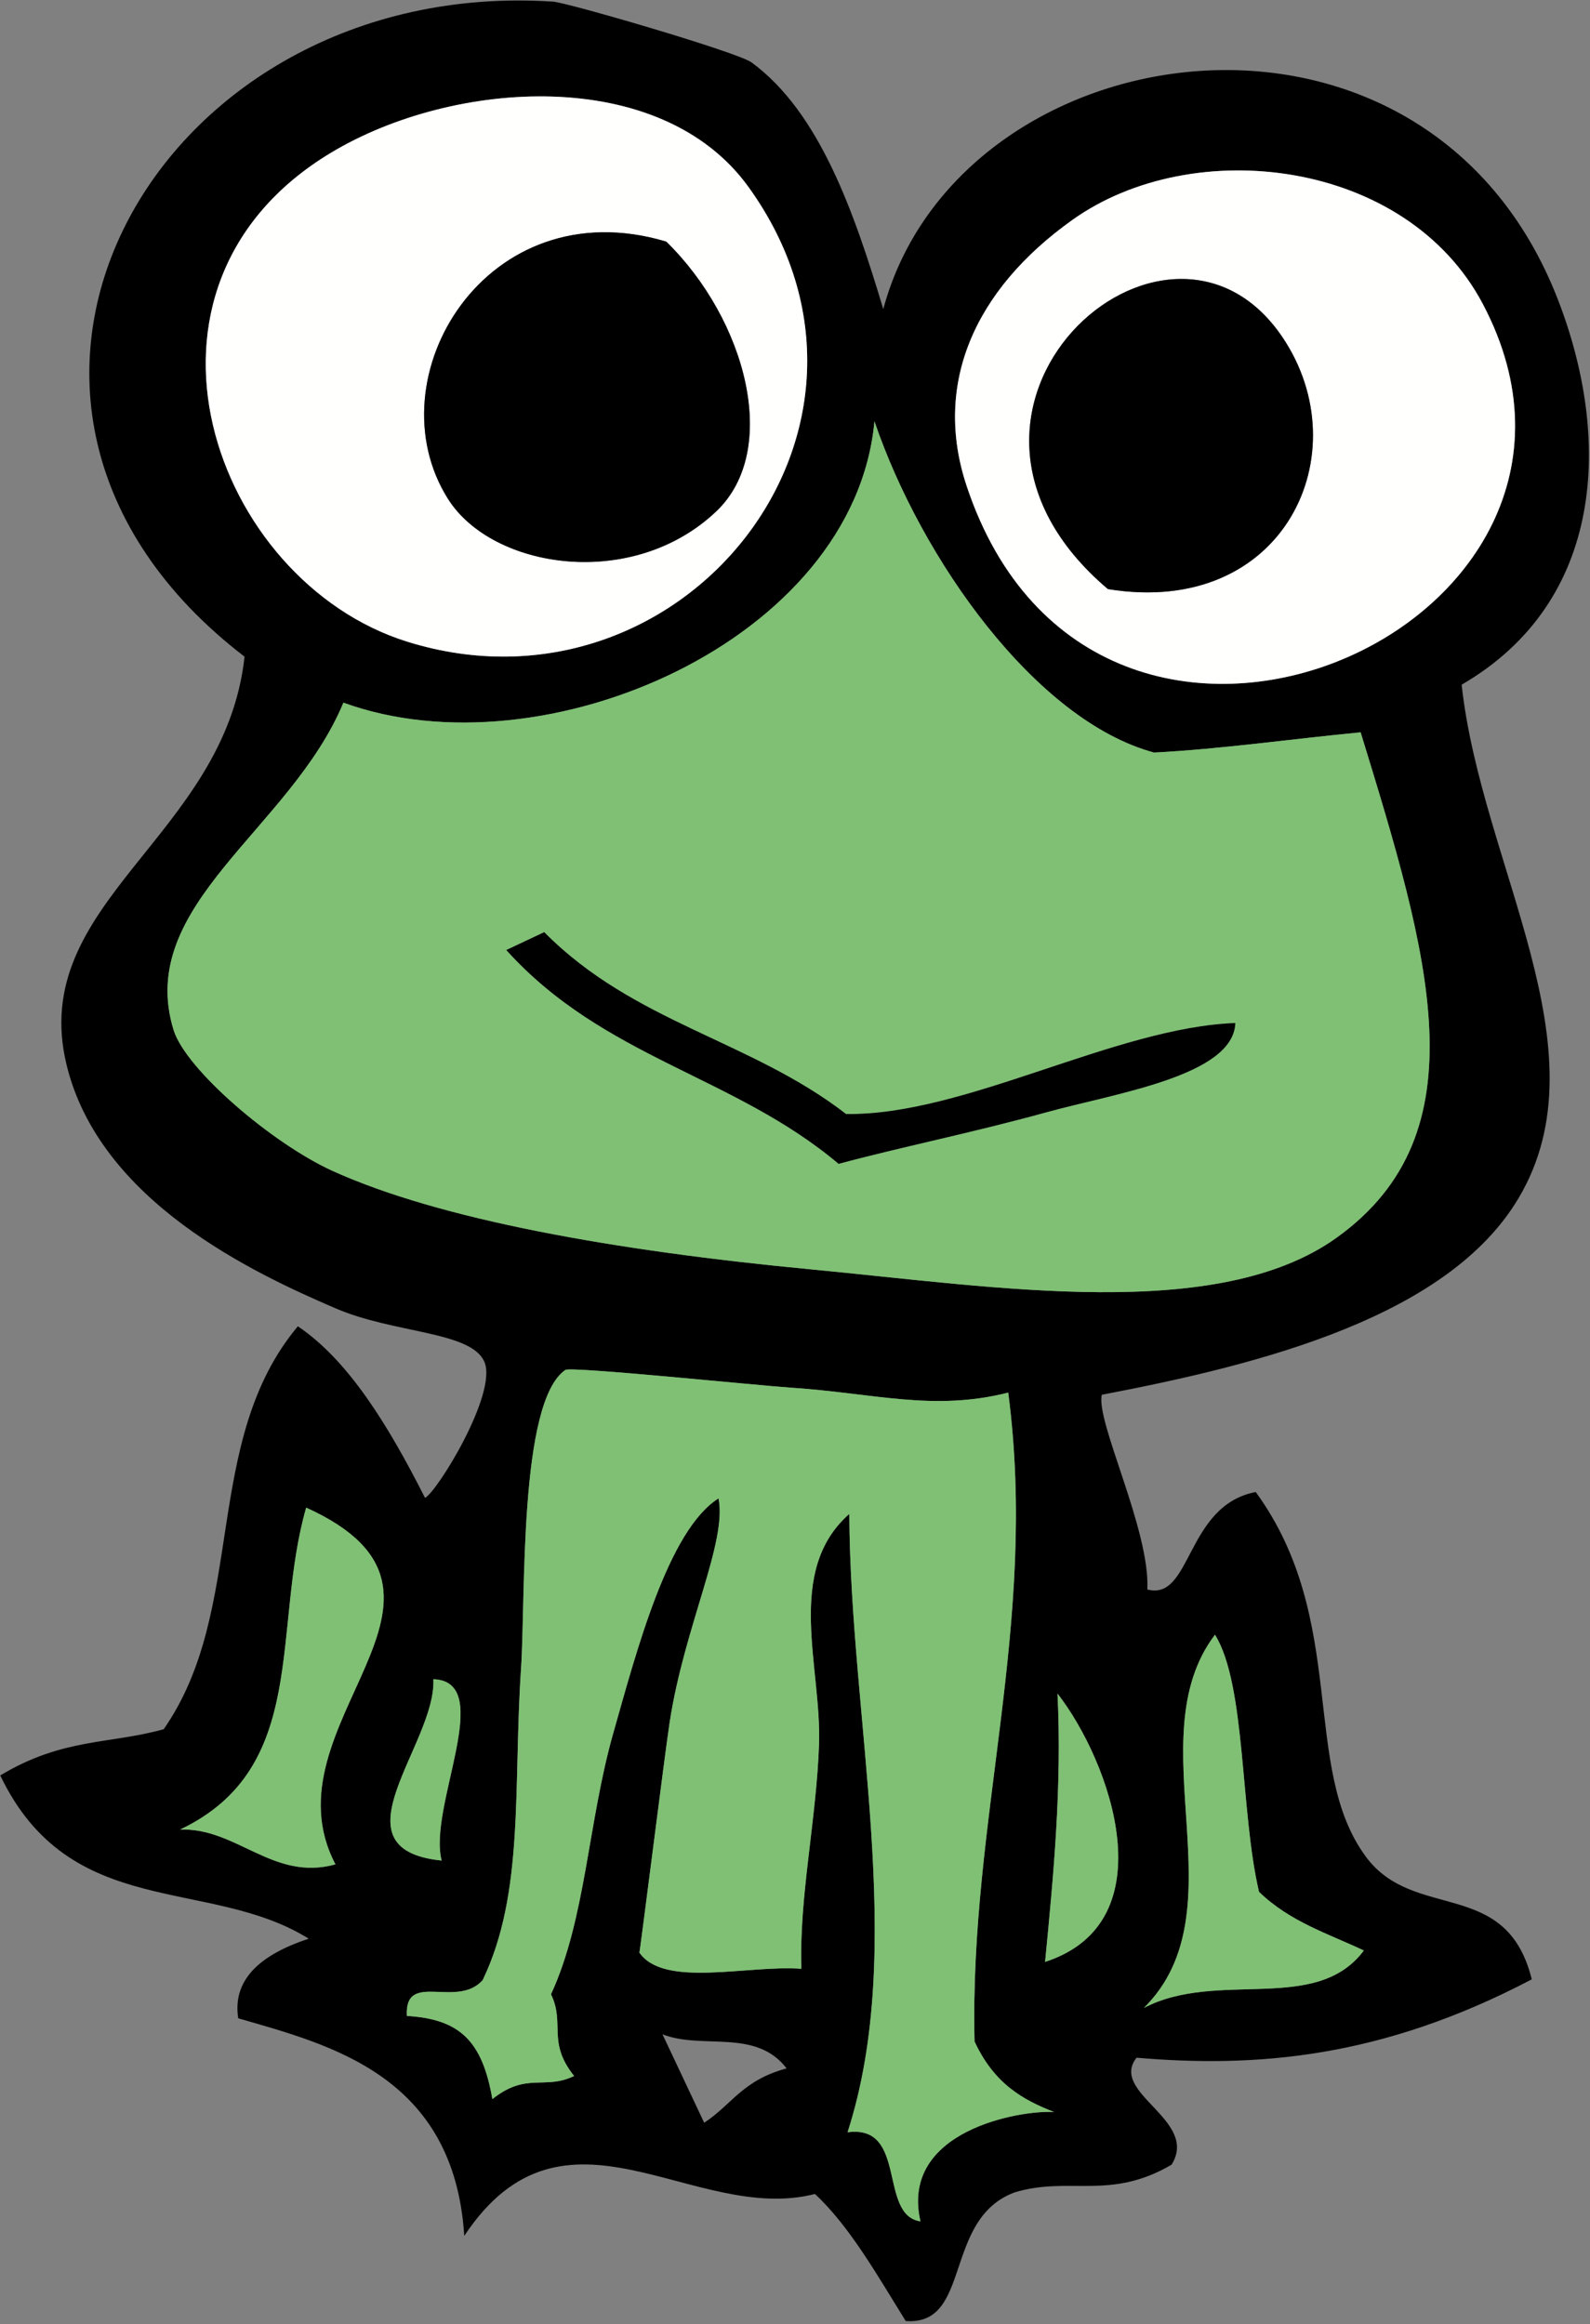 <?xml version="1.0" encoding="UTF-8"?>
<!DOCTYPE svg PUBLIC "-//W3C//DTD SVG 1.1//EN" "http://www.w3.org/Graphics/SVG/1.1/DTD/svg11.dtd">
<svg version="1.1" xmlns="http://www.w3.org/2000/svg" xmlns:xlink="http://www.w3.org/1999/xlink" x="0" y="0" width="451" height="659" viewBox="0, 0, 451, 659">
  <rect x="0" y="0" width="451" height="659" fill="#808080" stroke="none"/>
  <g id="Layer_1">
    <path d="M250.539,87.642 C272.054,7.783 404.441,-11.655 441.903,84.959 C457.108,124.165 455.342,170.508 414.591,194.156 C420.172,245.407 455.758,297.714 430.725,339.772 C410.843,373.182 358.793,386.685 312.533,395.504 C310.71,402.977 326.278,433.905 325.436,450.713 C338.095,454.097 336.196,426.939 356.185,423.078 C382.686,459.436 368.749,501.303 387.457,526.535 C401.153,545.005 427.282,532.225 434.484,561.269 C391.702,583.751 356.052,586.371 322.378,583.493 C314.499,593.545 340.252,601.12 332.31,613.832 C314.748,624.081 303.399,617.007 287.848,621.665 C267.372,629.189 275.779,659.592 256.894,658.15 C248.735,644.966 240.83,631.095 231.155,622.132 C196.615,630.986 160.103,591.186 131.686,634.013 C128.79,588.358 93.386,579.808 67.57,572.312 C65.934,561.807 73.131,554.479 87.572,549.747 C59.218,532.048 19.914,544.85 0.071,503.452 C17.785,492.78 31,494.638 46.43,490.346 C70.194,456.239 57.056,408.88 84.484,376.086 C98.853,385.771 110.112,404.129 120.56,424.743 C124.062,422.947 141.221,395.027 137.391,386.161 C133.639,377.465 111.844,378.166 95.227,371.019 C71.964,361.018 28.29,340.685 18.882,301.952 C7.653,255.734 63.769,237.44 69.367,186.209 C-24.412,114.269 44.255,-6.928 156.896,0.466 C160.905,0.727 209.204,14.785 213.182,17.703 C232.458,31.852 242.268,60.106 250.539,87.642 z M115.521,181.956 C193.32,206.193 261.493,121.425 212.367,53.111 C187.382,18.371 128.466,22.532 93.915,43.297 C30.62,81.335 60.605,164.847 115.521,181.956 z M274.183,137.783 C310.639,247.376 469.079,178.201 420.619,86.242 C398.921,45.078 338.469,37.98 304.26,62.31 C276.047,82.374 264.696,109.256 274.183,137.783 z M97.409,199.25 C82.48,235.204 38.318,256.477 49.221,292.021 C52.682,303.294 77.322,324.31 94.355,332.034 C124.688,345.78 174.188,354.642 230.104,359.953 C283.018,364.982 345.367,375.144 379.1,350.981 C420.746,321.159 405.316,270.741 385.94,207.664 C366.428,209.53 346.555,212.397 327.354,213.399 C293.787,204.375 261.315,158.562 248.036,119.468 C242.321,181.546 154.206,219.935 97.409,199.25 z M299,598.894 C290.299,595.509 282.01,590.975 276.433,578.891 C274.906,515.868 294.588,460.461 285.98,394.894 C264.522,400.312 247.828,395.004 224.016,393.471 C215.781,392.94 161.886,387.415 160.367,388.46 C147.074,397.587 149.143,453.117 147.788,473.192 C145.537,506.566 148.832,536.758 136.898,561.51 C129.559,569.716 114.692,558.68 115.408,571.642 C130.326,572.55 136.782,578.602 139.663,595.229 C149.387,587.478 154.443,592.736 162.841,588.678 C155.094,578.95 160.348,573.897 156.29,565.5 C166.15,544.208 166.775,516.708 173.936,491.511 C180.577,468.112 189.525,433.884 203.809,424.888 C206.309,437.282 194.141,461.101 189.952,488.335 C188.635,496.878 181.497,553.875 181.359,553.677 C188.354,563.791 212.02,557.149 227.309,558.277 C226.647,537.868 231.578,516.159 232.315,494.625 C233.071,472.671 222.545,445.468 240.904,429.284 C241.178,487.891 257.314,552.192 240.415,604.633 C257.522,602.358 249.075,628.152 261.089,629.903 C255.125,604.11 289.517,598.279 299,598.894 z M51.087,518.797 C67.162,518.216 77.512,533.565 95.144,528.663 C74.241,488.892 141.614,452.346 86.844,427.51 C76.982,461.889 87.871,501.344 51.087,518.797 z M125.278,527.589 C121.296,512.443 140.881,476.791 122.923,476.166 C123.801,494.537 93.524,524.365 125.278,527.589 z M296.435,556.324 C331.257,544.992 314.98,499.564 299.959,480.24 C301.238,506.485 298.863,531.413 296.435,556.324 z M324.476,569.369 C345.322,558.453 373.291,571.254 386.847,553.093 C376.675,548.276 365.954,545.004 357.117,536.465 C351.755,513.665 353.448,477.695 344.627,463.553 C322.159,493.172 352.354,541.698 324.476,569.369 z M199.735,601.925 C207.606,596.819 210.513,589.928 223.117,586.522 C214.339,575.066 199.203,581.306 187.911,576.854 C191.854,585.211 195.795,593.571 199.735,601.925" fill="#000000"/>
    <path d="M93.915,43.297 C128.466,22.532 187.382,18.371 212.367,53.111 C261.493,121.425 193.32,206.193 115.521,181.956 C60.605,164.847 30.62,81.335 93.915,43.297 z M127.081,141.485 C139.653,161.399 179.424,167.556 203.168,145.005 C221.459,127.633 211.645,90.674 188.984,68.512 C137.967,53.241 105.471,107.243 127.081,141.485" fill="#FFFFFE"/>
    <path d="M188.984,68.512 C211.645,90.674 221.459,127.633 203.168,145.005 C179.424,167.556 139.653,161.399 127.081,141.485 C105.471,107.243 137.967,53.241 188.984,68.512" fill="#000000"/>
    <path d="M304.26,62.31 C338.469,37.98 398.921,45.078 420.619,86.242 C469.079,178.201 310.639,247.376 274.183,137.783 C264.696,109.256 276.047,82.374 304.26,62.31 z M363.722,95.558 C330.962,47.143 254.104,116.055 314.253,167.045 C364.473,175.227 385.861,128.274 363.722,95.558" fill="#FFFFFE"/>
    <path d="M314.253,167.045 C254.104,116.055 330.962,47.143 363.722,95.558 C385.861,128.274 364.473,175.227 314.253,167.045" fill="#000000"/>
    <path d="M248.036,119.468 C261.315,158.562 293.787,204.375 327.354,213.399 C346.555,212.397 366.428,209.53 385.94,207.664 C405.316,270.741 420.746,321.159 379.1,350.981 C345.367,375.144 283.018,364.982 230.104,359.953 C174.188,354.642 124.688,345.78 94.355,332.034 C77.322,324.31 52.682,303.294 49.221,292.021 C38.318,256.477 82.48,235.204 97.409,199.25 C154.206,219.935 242.321,181.546 248.036,119.468 z M237.876,330.019 C254.409,325.517 276.006,321.145 296.666,315.434 C316.315,309.995 349.86,305.097 350.388,290.098 C316.217,291.36 273.498,316.432 239.975,315.896 C212.809,294.9 179.829,290.066 154.365,264.333 C150.785,266.017 147.204,267.709 143.623,269.397 C171.291,300.048 208.193,304.984 237.876,330.019" fill="#7FC074"/>
    <path d="M143.623,269.397 C147.204,267.709 150.785,266.017 154.365,264.333 C179.829,290.066 212.809,294.9 239.975,315.896 C273.498,316.432 316.217,291.36 350.388,290.098 C349.86,305.097 316.315,309.995 296.666,315.434 C276.006,321.145 254.409,325.517 237.876,330.019 C208.193,304.984 171.291,300.048 143.623,269.397" fill="#000000"/>
    <path d="M86.844,427.51 C141.614,452.346 74.241,488.892 95.144,528.663 C77.512,533.565 67.162,518.216 51.087,518.797 C87.871,501.344 76.982,461.889 86.844,427.51" fill="#7FC074"/>
    <path d="M122.923,476.166 C140.881,476.791 121.296,512.443 125.278,527.589 C93.524,524.365 123.801,494.537 122.923,476.166" fill="#7FC074"/>
    <path d="M299.959,480.24 C314.98,499.564 331.257,544.992 296.435,556.324 C298.863,531.413 301.238,506.485 299.959,480.24" fill="#7FC074"/>
    <path d="M261.089,629.903 C249.075,628.152 257.522,602.358 240.415,604.633 C257.314,552.192 241.178,487.891 240.904,429.284 C222.545,445.468 233.071,472.671 232.315,494.625 C231.578,516.159 226.647,537.868 227.309,558.277 C212.02,557.149 188.354,563.791 181.359,553.677 C181.497,553.875 188.635,496.878 189.952,488.335 C194.141,461.101 206.309,437.282 203.809,424.888 C189.525,433.884 180.577,468.112 173.936,491.511 C166.775,516.708 166.15,544.208 156.29,565.5 C160.348,573.897 155.094,578.95 162.841,588.678 C154.443,592.736 149.387,587.478 139.663,595.229 C136.782,578.602 130.326,572.55 115.408,571.642 C114.692,558.68 129.559,569.716 136.898,561.51 C148.832,536.758 145.537,506.566 147.788,473.192 C149.143,453.117 147.074,397.587 160.367,388.46 C161.886,387.415 215.781,392.94 224.016,393.471 C247.828,395.004 264.522,400.312 285.98,394.894 C294.588,460.461 274.906,515.868 276.433,578.891 C282.01,590.975 290.299,595.509 299,598.894 C289.517,598.279 255.125,604.11 261.089,629.903" fill="#7FC074"/>
    <path d="M344.627,463.553 C353.448,477.695 351.755,513.665 357.117,536.465 C365.954,545.004 376.675,548.276 386.847,553.093 C373.291,571.254 345.322,558.453 324.476,569.369 C352.354,541.698 322.159,493.172 344.627,463.553" fill="#7FC074"/>
  </g>
</svg>
